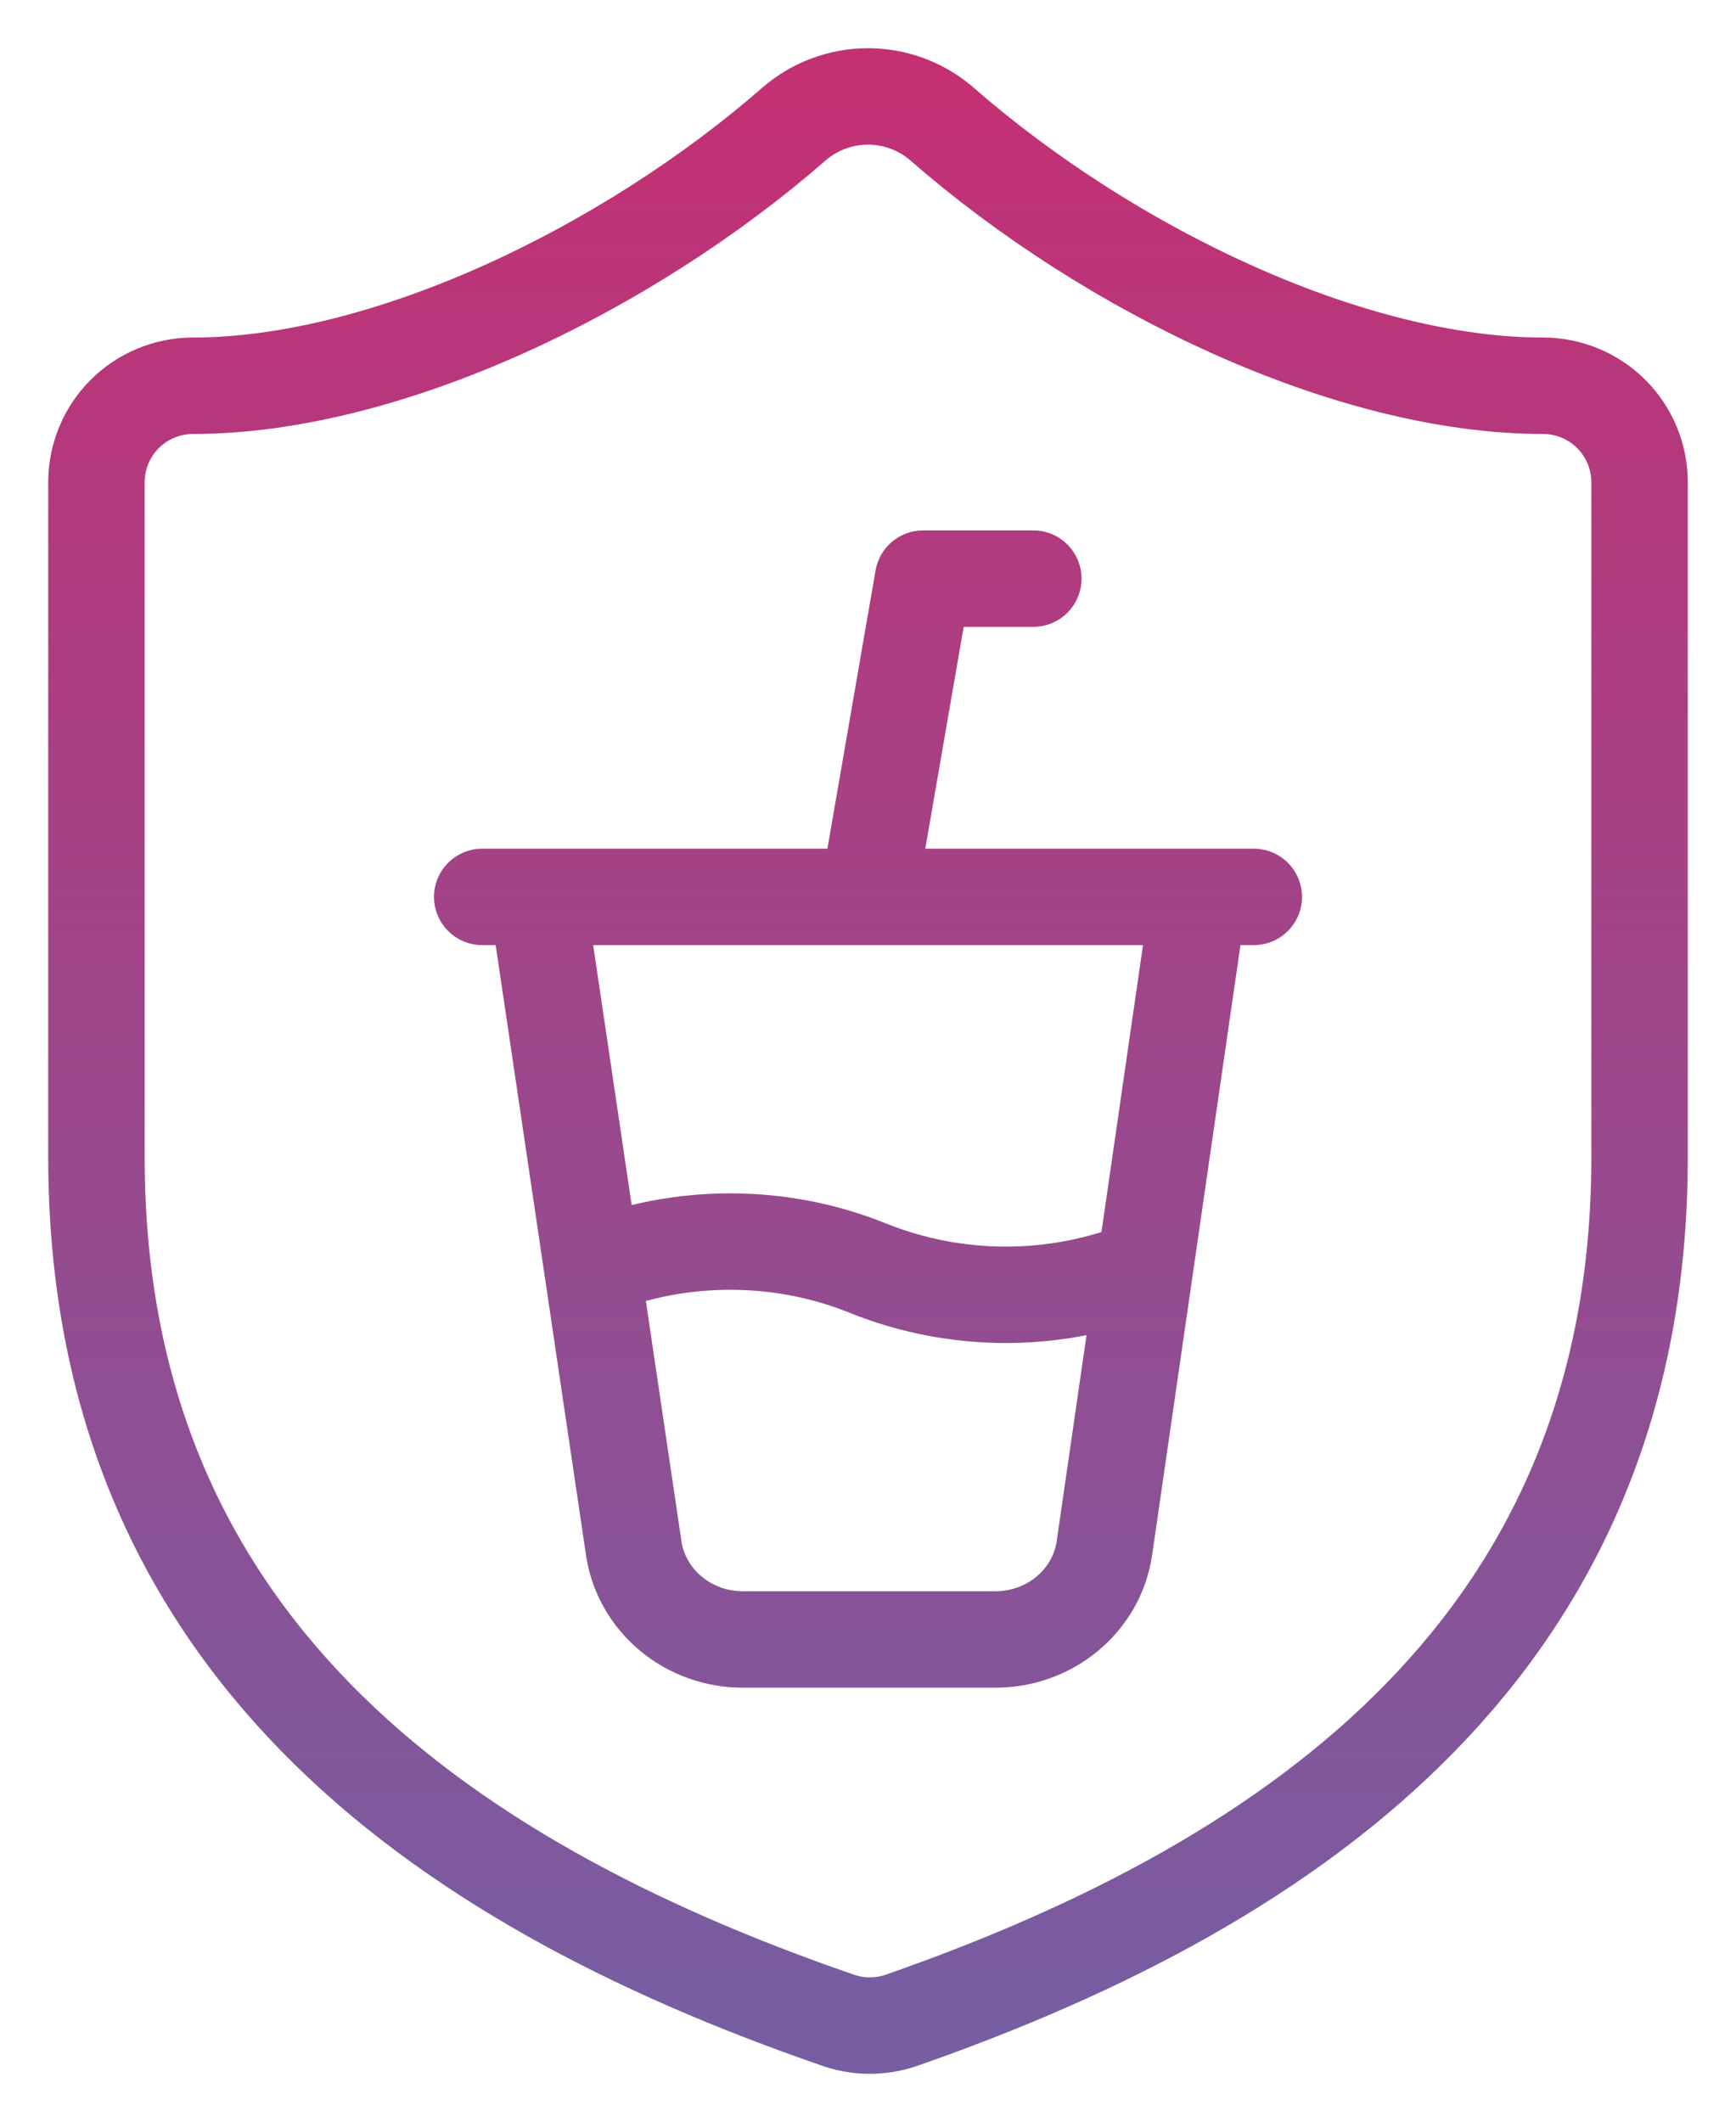 <svg width="18" height="22" viewBox="0 0 18 22" fill="none" xmlns="http://www.w3.org/2000/svg">
<path d="M5.571 9.3L6.571 16.054C6.61 16.318 6.748 16.56 6.958 16.734C7.168 16.908 7.437 17.003 7.714 17H10.309C10.586 17.003 10.855 16.908 11.065 16.734C11.275 16.56 11.413 16.318 11.451 16.054L12.429 9.3M5 9.3H13M6.143 13.15C6.595 12.967 7.081 12.874 7.571 12.874C8.062 12.874 8.548 12.967 9 13.15C9.452 13.332 9.938 13.426 10.429 13.426C10.919 13.426 11.405 13.332 11.857 13.15M9 9.3L9.571 6H10.714M17 12C17 17 13.5 19.5 9.34 20.951C9.122 21.024 8.886 21.021 8.67 20.941C4.5 19.5 1 17 1 12V5C1 4.735 1.105 4.481 1.293 4.293C1.48 4.106 1.735 4 2 4C4 4 6.5 2.8 8.24 1.28C8.452 1.099 8.721 1 9 1C9.279 1 9.548 1.099 9.76 1.28C11.51 2.81 14 4 16 4C16.265 4 16.52 4.106 16.707 4.293C16.895 4.481 17 4.735 17 5V12Z" stroke="url(#paint0_linear_10_55)" stroke-linecap="round" stroke-linejoin="round"/>
<defs>
<linearGradient id="paint0_linear_10_55" x1="9" y1="1" x2="9" y2="21.003" gradientUnits="userSpaceOnUse">
<stop stop-color="#C33074"/>
<stop offset="1" stop-color="#775DA2"/>
</linearGradient>
</defs>
</svg>
